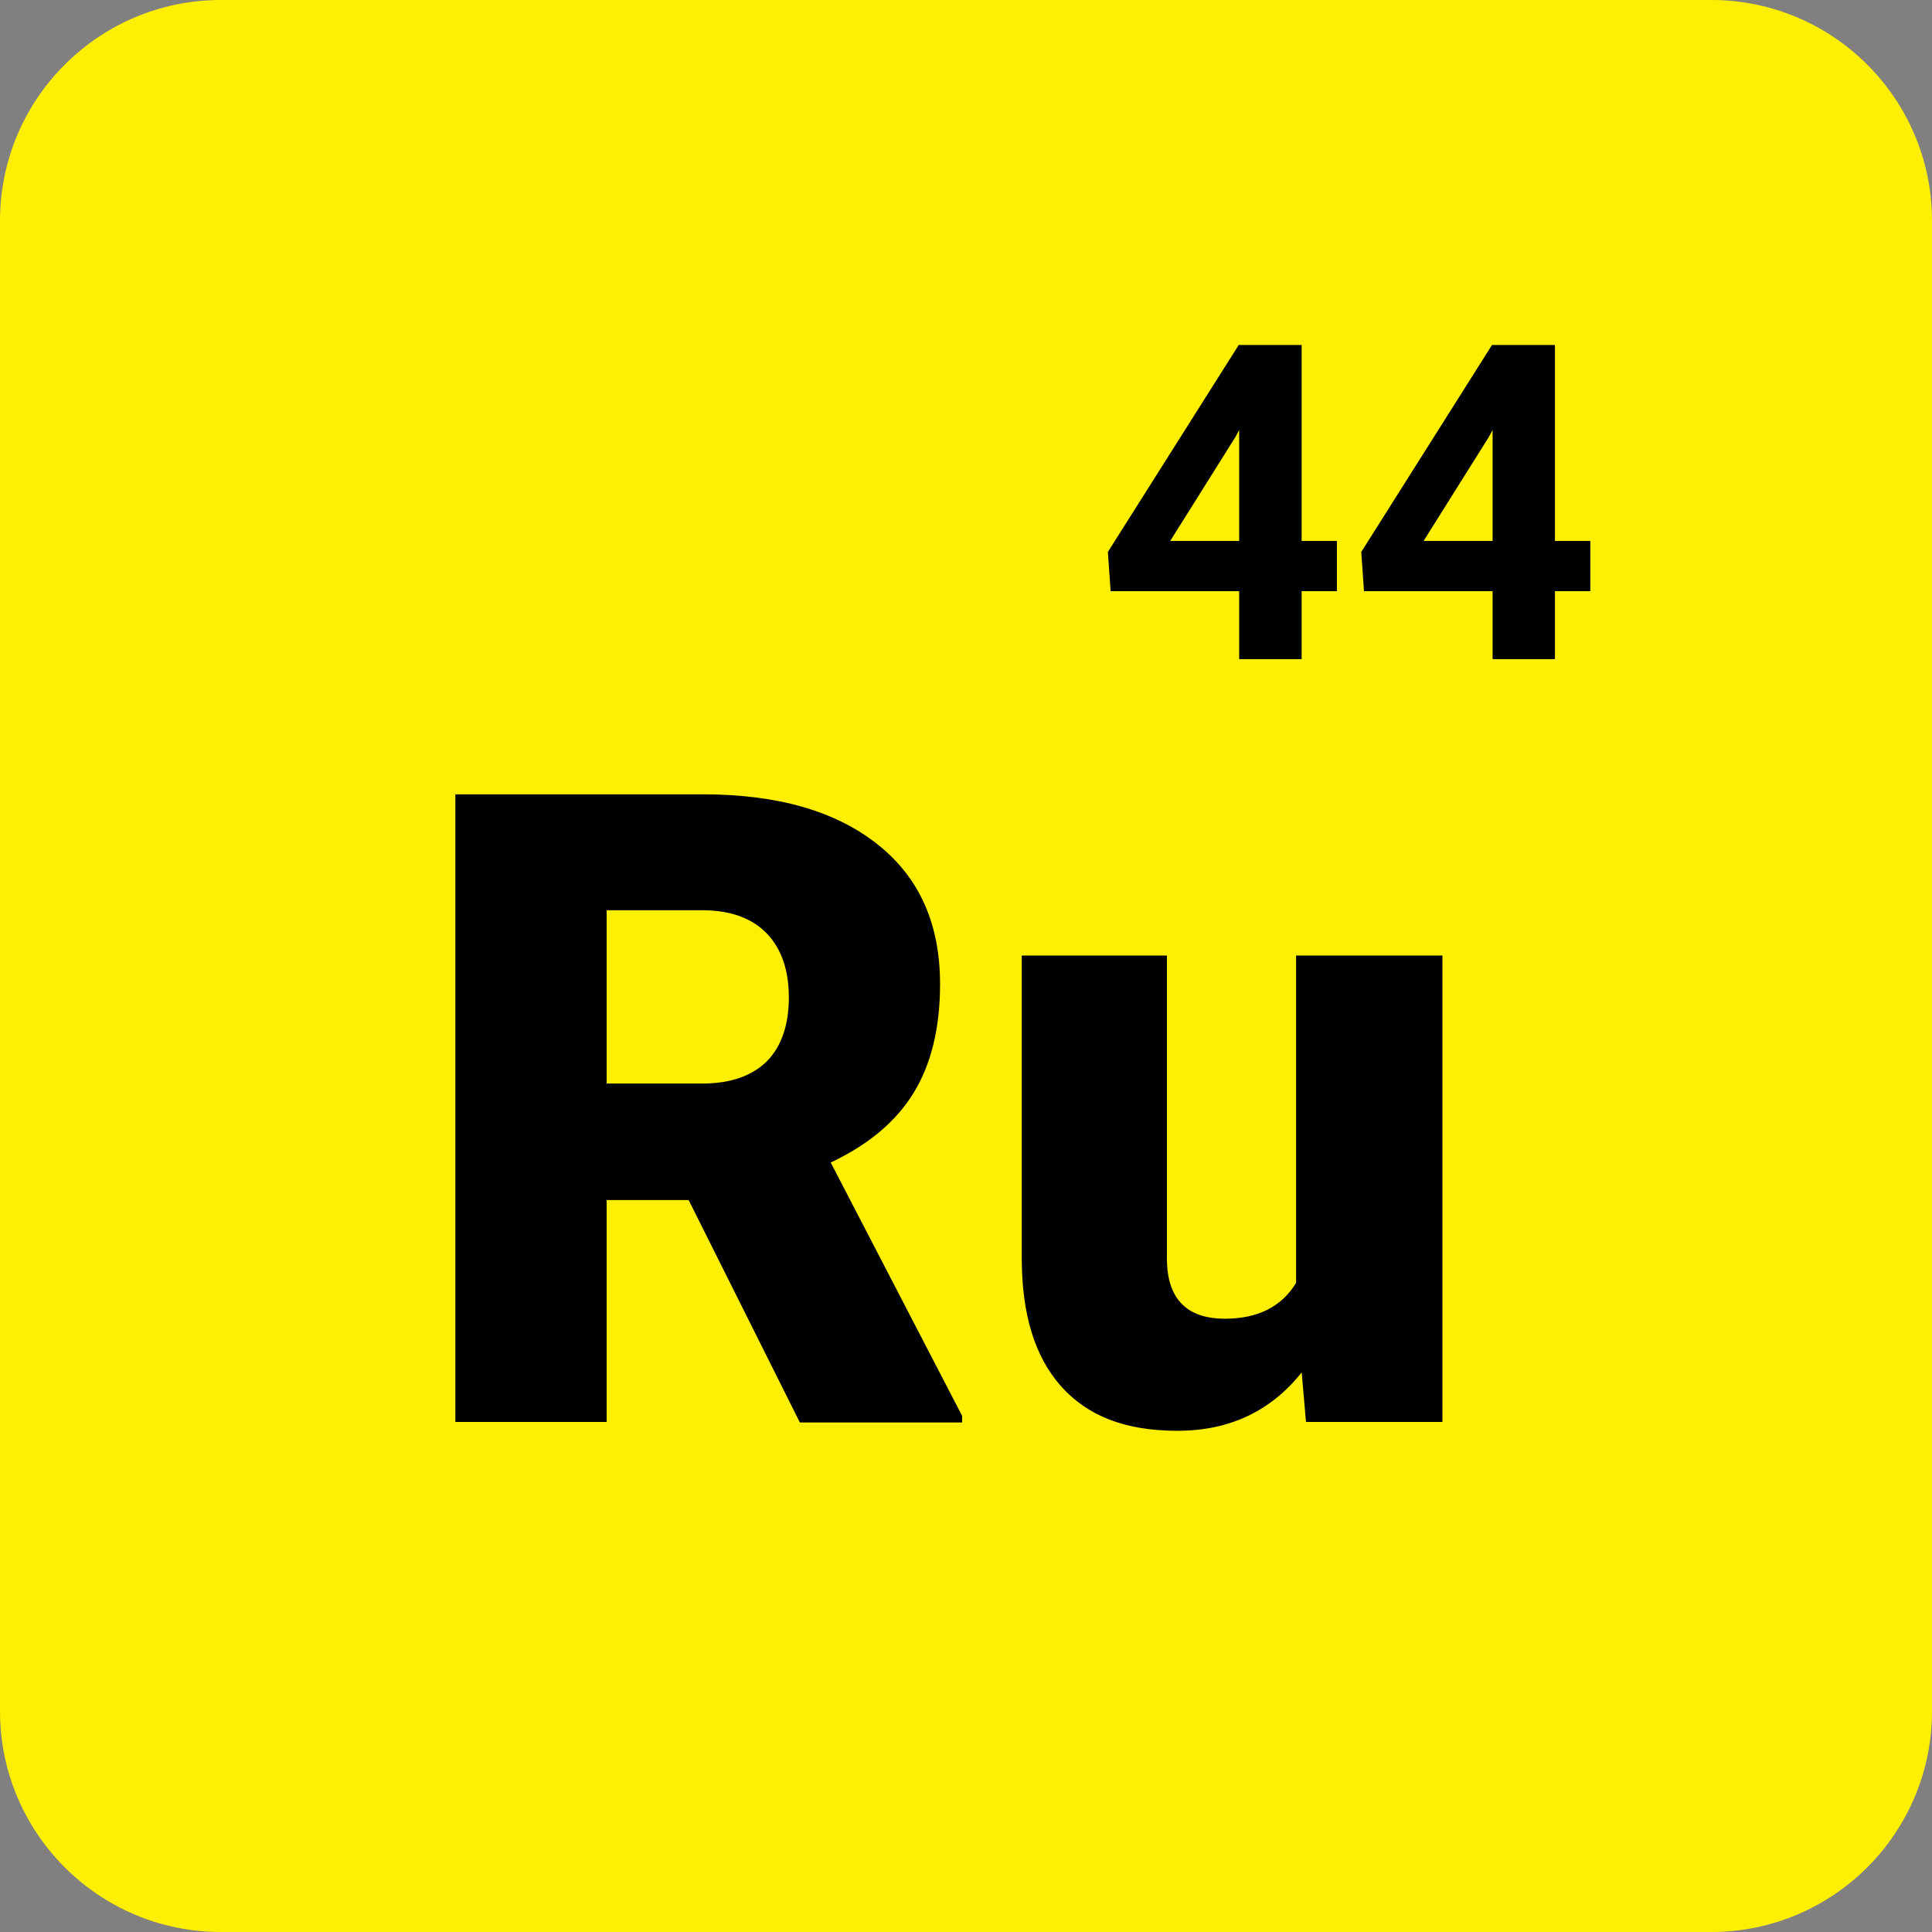 <?xml version="1.0" encoding="UTF-8"?> <svg xmlns="http://www.w3.org/2000/svg" xmlns:xlink="http://www.w3.org/1999/xlink" width="80px" height="80px" viewBox="0 0 80 80" version="1.1"><rect x="0" y="0" width="80" height="80" fill="#808080" stroke="none"/><g id="surface1"><path style=" stroke:none;fill-rule:nonzero;fill:rgb(100%,93.725%,0%);fill-opacity:1;" d="M 9.145 0 L 70.855 0 C 75.906 0 80 4.094 80 9.145 L 80 70.855 C 80 75.906 75.906 80 70.855 80 L 9.145 80 C 4.094 80 0 75.906 0 70.855 L 0 9.145 C 0 4.094 4.094 0 9.145 0 Z M 9.145 0 "></path><path style=" stroke:none;fill-rule:nonzero;fill:rgb(0%,0%,0%);fill-opacity:1;" d="M 28.504 49.691 L 25.121 49.691 L 25.121 58.879 L 18.855 58.879 L 18.855 32.891 L 29.098 32.891 C 32.184 32.891 34.582 33.578 36.32 34.949 C 38.059 36.32 38.926 38.238 38.926 40.754 C 38.926 42.559 38.559 44.07 37.828 45.258 C 37.098 46.445 35.953 47.406 34.398 48.137 L 39.84 58.629 L 39.84 58.902 L 33.121 58.902 L 28.527 49.715 Z M 25.121 44.867 L 29.074 44.867 C 30.262 44.867 31.152 44.547 31.77 43.93 C 32.367 43.312 32.664 42.422 32.664 41.305 C 32.664 40.184 32.367 39.293 31.75 38.652 C 31.133 38.012 30.238 37.691 29.074 37.691 L 25.121 37.691 Z M 25.121 44.867 "></path><path style=" stroke:none;fill-rule:nonzero;fill:rgb(0%,0%,0%);fill-opacity:1;" d="M 53.922 56.801 C 52.641 58.422 50.926 59.246 48.754 59.246 C 46.582 59.246 45.027 58.629 43.93 57.395 C 42.836 56.16 42.309 54.398 42.309 52.09 L 42.309 39.566 L 48.32 39.566 L 48.32 52.113 C 48.32 53.762 49.121 54.605 50.719 54.605 C 52.09 54.605 53.074 54.102 53.668 53.121 L 53.668 39.566 L 59.727 39.566 L 59.727 58.879 L 54.078 58.879 L 53.898 56.801 Z M 53.922 56.801 "></path><path style=" stroke:none;fill-rule:nonzero;fill:rgb(0%,0%,0%);fill-opacity:1;" d="M 53.898 22.398 L 55.359 22.398 L 55.359 24.48 L 53.898 24.48 L 53.898 27.293 L 51.312 27.293 L 51.312 24.48 L 45.988 24.48 L 45.875 22.855 L 51.293 14.285 L 53.898 14.285 Z M 48.434 22.398 L 51.312 22.398 L 51.312 17.805 L 51.152 18.102 L 48.457 22.398 Z M 48.434 22.398 "></path><path style=" stroke:none;fill-rule:nonzero;fill:rgb(0%,0%,0%);fill-opacity:1;" d="M 64.387 22.398 L 65.852 22.398 L 65.852 24.48 L 64.387 24.48 L 64.387 27.293 L 61.805 27.293 L 61.805 24.48 L 56.48 24.48 L 56.367 22.855 L 61.781 14.285 L 64.387 14.285 Z M 58.926 22.398 L 61.805 22.398 L 61.805 17.805 L 61.645 18.102 L 58.949 22.398 Z M 58.926 22.398 "></path></g></svg> 